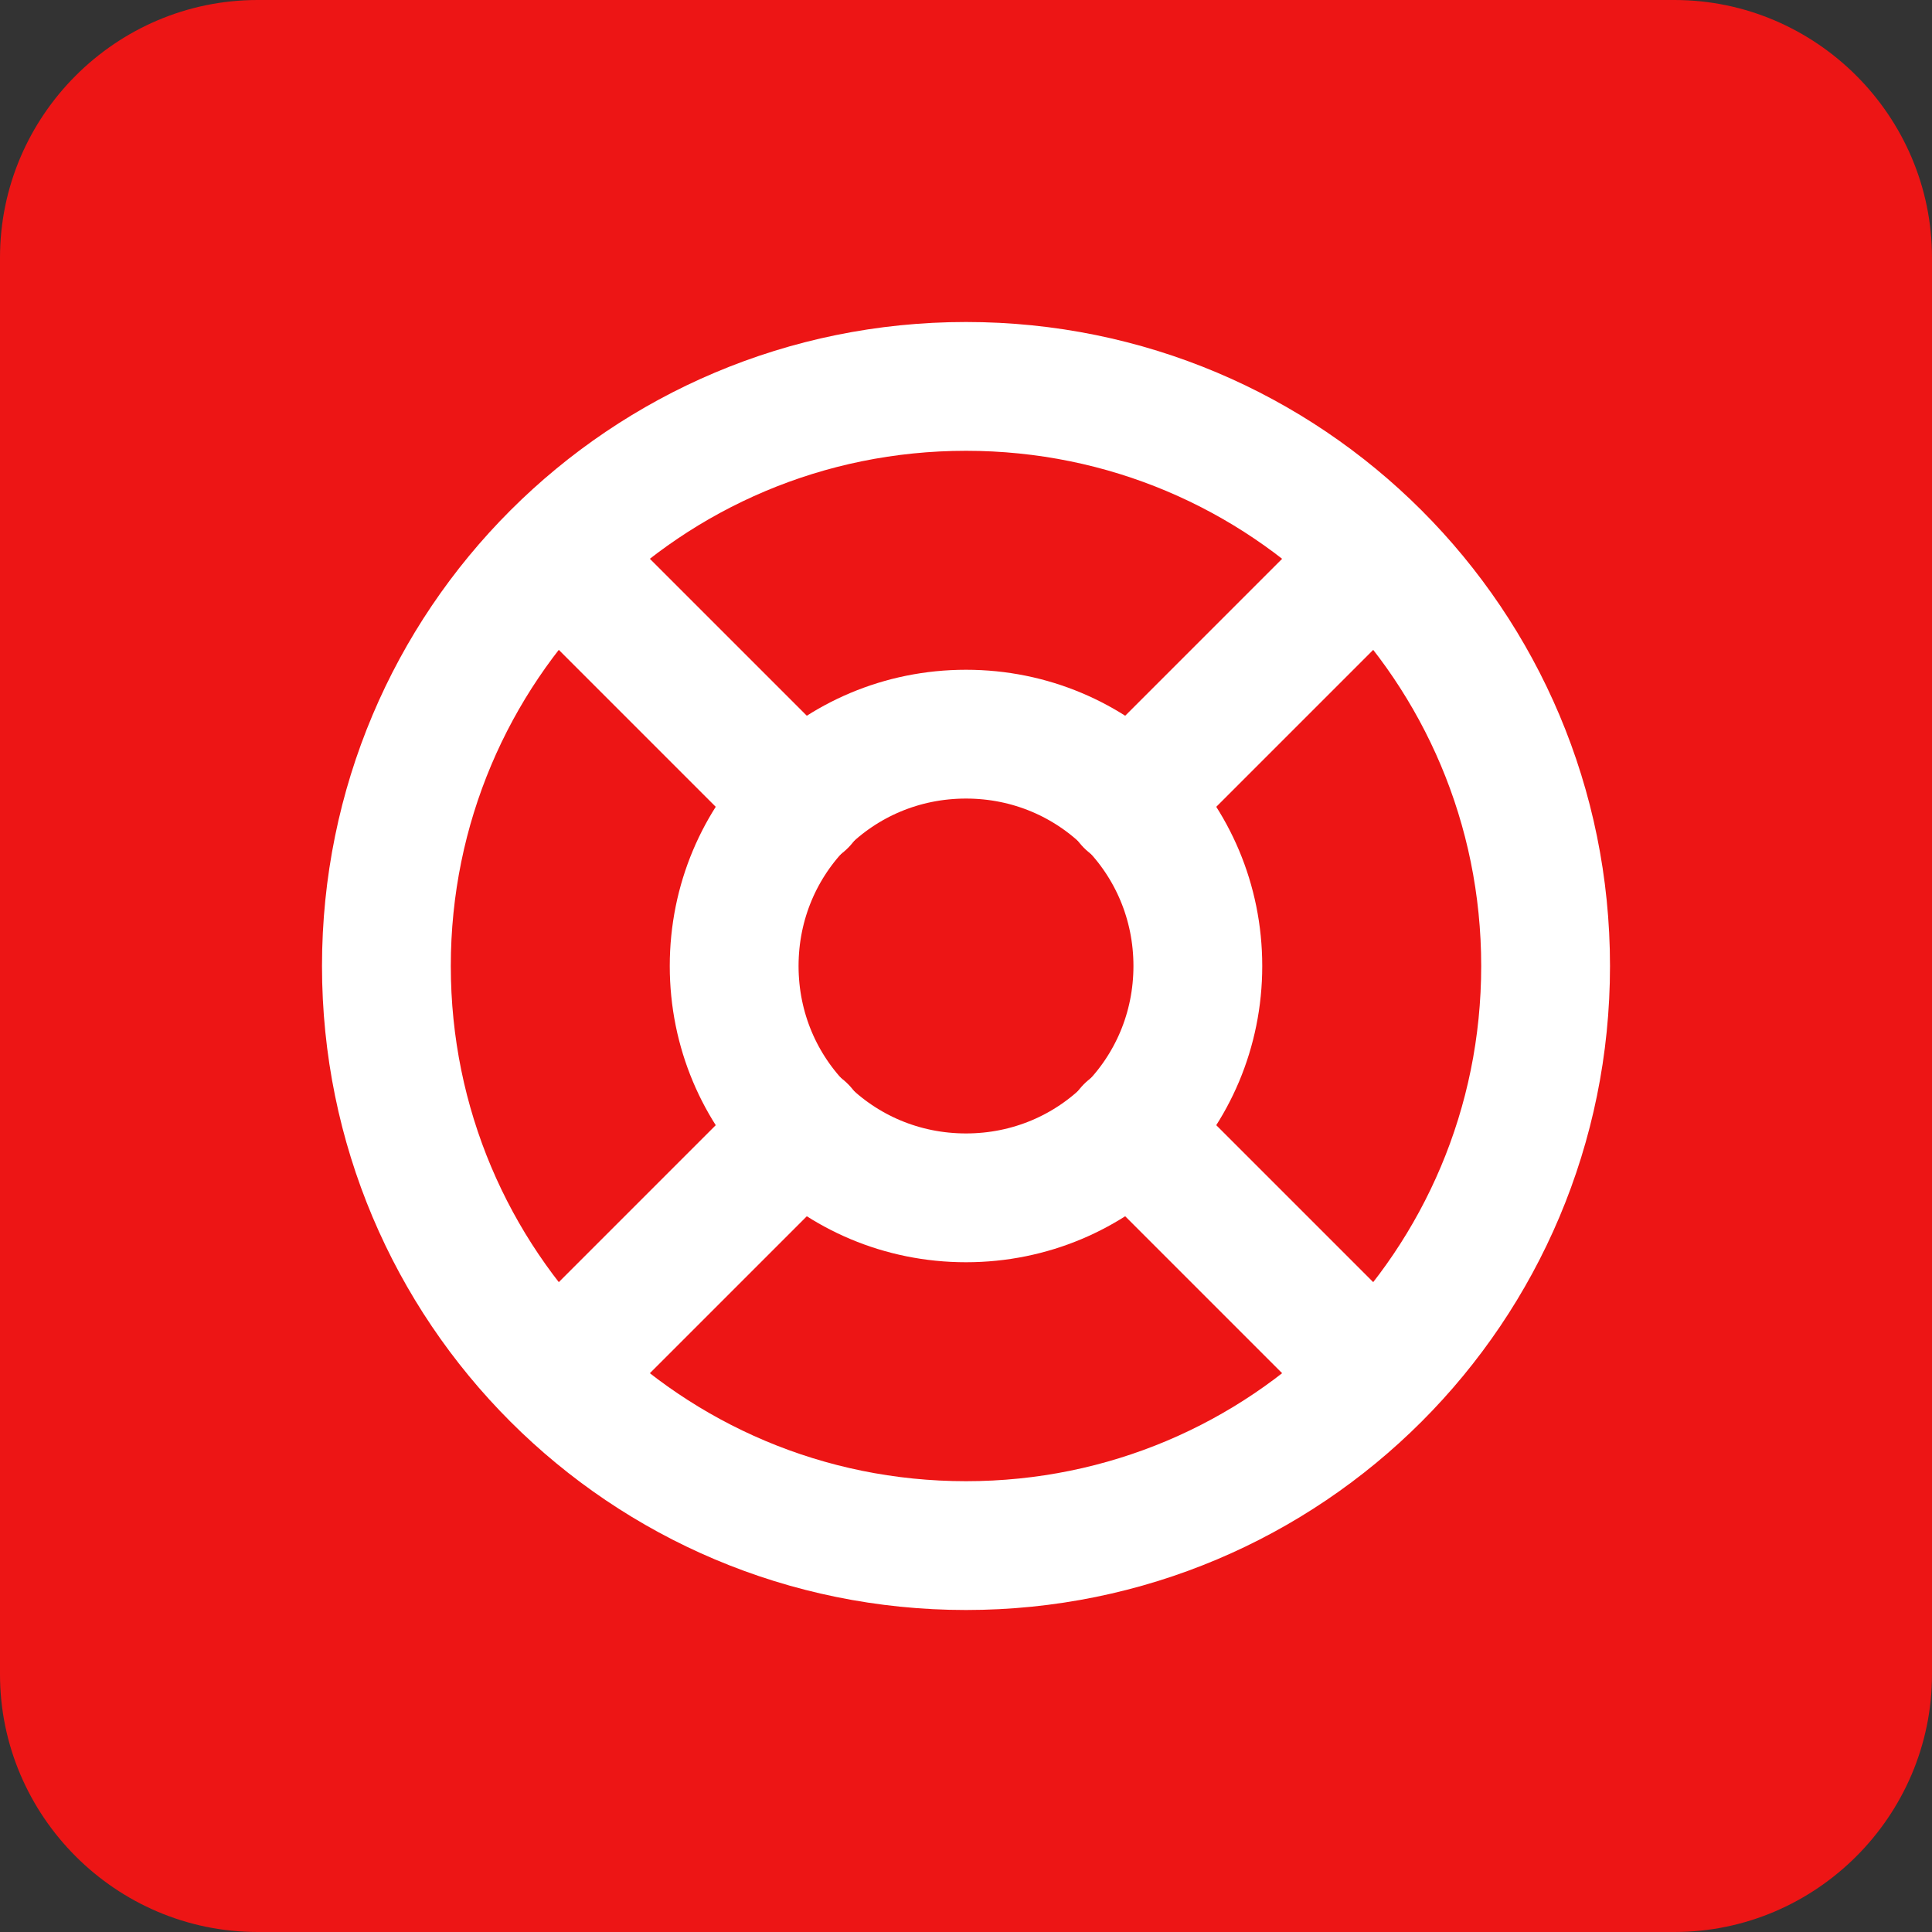 
<svg version="1.2" xmlns="http://www.w3.org/2000/svg" viewBox="0 0 150 150" width="150" height="150"><rect x="0" y="0" width="150" height="150" fill="#333333" stroke="none"/><style>.a{fill:#ed1515}.b{fill:none;stroke:#fff;stroke-linecap:round;stroke-linejoin:round;stroke-width:10}</style><path class="a" d="m20 0h110c11 0 20 9 20 20v110c0 11-9 20-20 20h-110c-11 0-20-9-20-20v-110c0-11 9-20 20-20z"/><path fill-rule="evenodd" class="b" d="m75 120c-24.9 0-45-20.1-45-45 0-24.9 20.1-45 45-45 24.9 0 45 20.1 45 45 0 24.9-20.1 45-45 45z"/><path fill-rule="evenodd" class="b" d="m43.2 43.2l19.1 19.1"/><path fill-rule="evenodd" class="b" d="m87.7 62.3l19.1-19.1"/><path fill-rule="evenodd" class="b" d="m87.7 87.7l19.1 19.1"/><path fill-rule="evenodd" class="b" d="m62.3 87.7l-19.1 19.1"/><path fill-rule="evenodd" class="b" d="m75 93c-10 0-18-8-18-18 0-10 8-18 18-18 10 0 18 8 18 18 0 10-8 18-18 18z"/></svg>